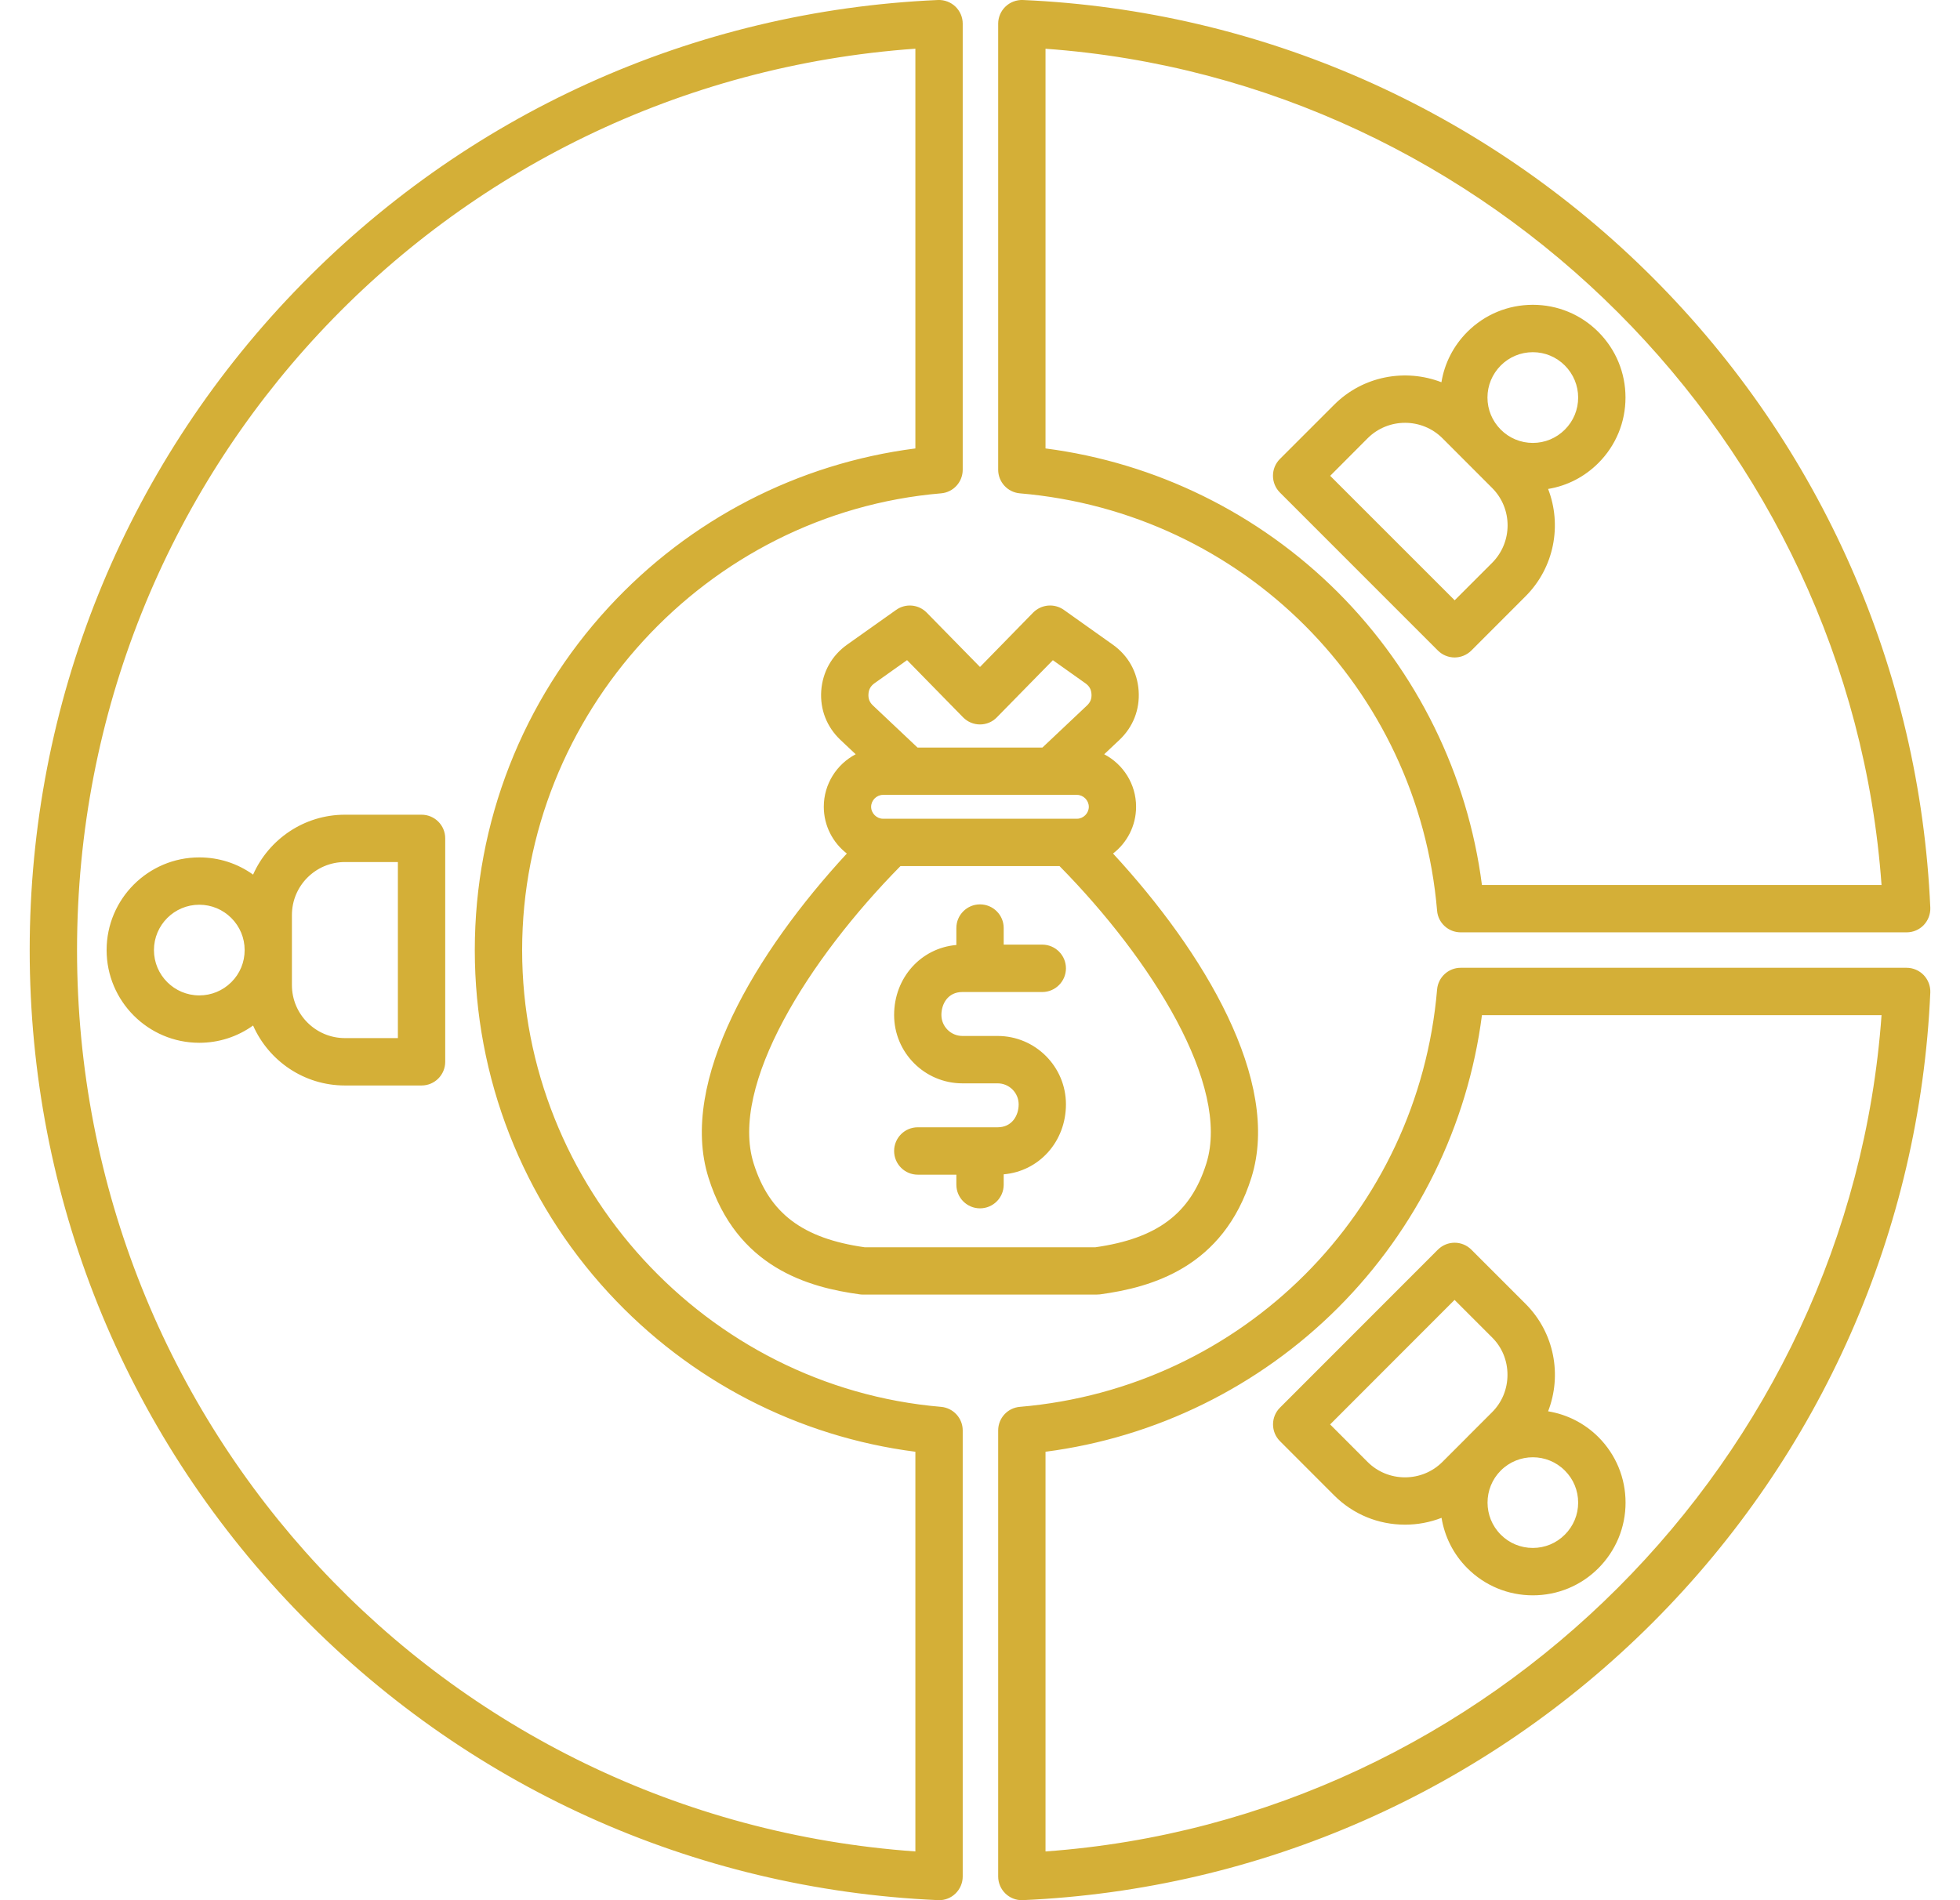 <svg width="33" height="32" viewBox="0 0 33 32" fill="none" xmlns="http://www.w3.org/2000/svg">
<path d="M32.101 16.298H24.593C24.386 16.298 24.214 16.457 24.196 16.663C23.877 20.416 20.922 23.373 17.171 23.692C16.964 23.709 16.806 23.882 16.806 24.089V31.601C16.806 31.71 16.851 31.814 16.929 31.889C17.003 31.96 17.102 32 17.205 32C17.21 32 17.216 32 17.222 31.999C21.223 31.823 24.989 30.163 27.827 27.324C30.664 24.485 32.324 20.717 32.5 16.714C32.504 16.605 32.464 16.5 32.389 16.421C32.314 16.343 32.21 16.298 32.101 16.298ZM17.603 31.179V24.448C19.459 24.208 21.196 23.355 22.528 22.023C23.859 20.69 24.712 18.952 24.951 17.096H31.679C31.143 24.568 25.072 30.642 17.603 31.179ZM15.844 23.692C11.889 23.356 8.791 19.977 8.791 16C8.791 12.023 11.889 8.644 15.844 8.308C16.051 8.291 16.209 8.118 16.209 7.91V0.398C16.209 0.289 16.164 0.186 16.086 0.111C16.008 0.036 15.901 -0.004 15.793 0C11.669 0.181 7.82 1.926 4.956 4.913C2.082 7.909 0.5 11.847 0.5 16C0.5 20.153 2.082 24.091 4.956 27.086C7.82 30.073 11.669 31.818 15.793 31.999C15.799 31.999 15.805 32 15.81 32C15.913 32 16.012 31.961 16.086 31.889C16.164 31.814 16.209 31.71 16.209 31.601V24.089C16.209 23.883 16.051 23.71 15.844 23.692ZM15.412 31.179C7.464 30.616 1.297 24.027 1.297 16C1.297 7.973 7.464 1.384 15.412 0.82V7.552C13.434 7.806 11.613 8.746 10.25 10.224C8.795 11.801 7.994 13.852 7.994 16C7.994 18.148 8.795 20.199 10.25 21.776C11.613 23.253 13.435 24.194 15.412 24.448V31.179ZM17.171 8.308C20.922 8.627 23.877 11.583 24.196 15.337C24.213 15.543 24.386 15.701 24.593 15.701H32.102C32.211 15.701 32.314 15.657 32.389 15.579C32.464 15.5 32.504 15.394 32.5 15.286C32.324 11.282 30.664 7.514 27.827 4.675C24.989 1.836 21.223 0.176 17.222 0C17.114 -0.004 17.007 0.036 16.929 0.111C16.851 0.186 16.806 0.29 16.806 0.398V7.91C16.806 8.117 16.964 8.29 17.171 8.308ZM17.603 0.821C25.072 1.358 31.143 7.431 31.679 14.904H24.951C24.712 13.047 23.859 11.309 22.528 9.977C21.196 8.645 19.459 7.792 17.603 7.552V0.821ZM24.491 11.072C24.593 11.072 24.695 11.032 24.773 10.955L25.685 10.042C26.173 9.554 26.299 8.839 26.065 8.234C26.384 8.182 26.678 8.031 26.911 7.798C27.206 7.503 27.368 7.111 27.368 6.694C27.368 6.278 27.206 5.886 26.911 5.59C26.616 5.295 26.224 5.133 25.808 5.133C25.391 5.133 24.999 5.295 24.704 5.59C24.471 5.824 24.321 6.118 24.269 6.437C23.663 6.203 22.949 6.329 22.462 6.817L21.549 7.73C21.394 7.885 21.394 8.138 21.549 8.294L24.209 10.955C24.287 11.033 24.39 11.072 24.491 11.072ZM25.268 6.155C25.412 6.011 25.604 5.931 25.808 5.931C26.012 5.931 26.203 6.011 26.347 6.155C26.491 6.3 26.571 6.492 26.571 6.695C26.571 6.899 26.492 7.09 26.347 7.235C26.203 7.379 26.011 7.459 25.808 7.459C25.604 7.459 25.412 7.379 25.268 7.235C25.124 7.09 25.044 6.898 25.044 6.695C25.044 6.492 25.124 6.3 25.268 6.155ZM23.026 7.381C23.373 7.034 23.939 7.033 24.287 7.381L25.122 8.217C25.47 8.564 25.47 9.13 25.122 9.479L24.492 10.109L22.396 8.013L23.026 7.381ZM24.491 20.928C24.386 20.928 24.284 20.97 24.209 21.045L21.55 23.706C21.395 23.861 21.395 24.114 21.55 24.269L22.463 25.183C22.781 25.501 23.204 25.676 23.657 25.676C23.871 25.676 24.078 25.636 24.271 25.561C24.322 25.872 24.466 26.17 24.705 26.409C25 26.704 25.392 26.866 25.808 26.866C26.225 26.866 26.617 26.704 26.912 26.409C27.206 26.113 27.369 25.721 27.369 25.305C27.369 24.888 27.206 24.496 26.912 24.201C26.672 23.962 26.375 23.818 26.065 23.767C26.3 23.161 26.174 22.446 25.686 21.958L24.773 21.045C24.698 20.97 24.597 20.928 24.491 20.928ZM26.571 25.305C26.571 25.509 26.491 25.7 26.347 25.844C26.203 25.989 26.011 26.068 25.808 26.068C25.604 26.068 25.412 25.989 25.268 25.844C24.971 25.547 24.971 25.062 25.268 24.765C25.417 24.616 25.612 24.541 25.808 24.541C26.003 24.541 26.199 24.616 26.347 24.765C26.492 24.909 26.571 25.101 26.571 25.305ZM25.381 23.152C25.381 23.392 25.289 23.616 25.121 23.783L24.704 24.2C24.704 24.2 24.704 24.2 24.704 24.201C24.704 24.202 24.704 24.202 24.703 24.202L24.286 24.619C24.119 24.786 23.895 24.879 23.655 24.879C23.416 24.879 23.192 24.786 23.025 24.619L22.395 23.988L24.49 21.891L25.121 22.522C25.29 22.689 25.381 22.913 25.381 23.152ZM7.097 13.72H5.807C5.118 13.72 4.524 14.136 4.261 14.729C3.998 14.54 3.685 14.439 3.355 14.439C2.495 14.439 1.795 15.139 1.795 16C1.795 16.86 2.495 17.561 3.355 17.561C3.685 17.561 3.998 17.459 4.261 17.27C4.524 17.865 5.118 18.28 5.807 18.28H7.098C7.318 18.28 7.496 18.101 7.496 17.881V14.118C7.496 13.898 7.318 13.72 7.097 13.72ZM3.355 16.763C2.934 16.763 2.592 16.421 2.592 16C2.592 15.579 2.934 15.236 3.355 15.236C3.559 15.236 3.751 15.316 3.895 15.46C4.039 15.604 4.119 15.796 4.119 16C4.119 16.204 4.04 16.396 3.895 16.54C3.75 16.684 3.559 16.763 3.355 16.763ZM6.699 17.482H5.807C5.316 17.482 4.915 17.082 4.915 16.59V15.409C4.915 14.917 5.315 14.517 5.807 14.517H6.699V17.482H6.699ZM15.088 10.271L14.263 10.856C14.004 11.04 13.85 11.316 13.827 11.632C13.805 11.948 13.92 12.242 14.15 12.46L14.407 12.702C14.088 12.869 13.87 13.203 13.87 13.586C13.87 13.906 14.023 14.192 14.258 14.374C12.727 16.032 11.42 18.208 11.928 19.83C12.403 21.347 13.612 21.68 14.479 21.798C14.497 21.801 14.515 21.801 14.533 21.801H18.465C18.483 21.801 18.501 21.8 18.519 21.798C19.387 21.68 20.595 21.347 21.07 19.83C21.578 18.208 20.271 16.032 18.74 14.374C18.976 14.192 19.128 13.906 19.128 13.586C19.128 13.202 18.91 12.869 18.591 12.702L18.848 12.46C19.078 12.242 19.193 11.948 19.171 11.632C19.149 11.315 18.995 11.04 18.736 10.856L17.911 10.27C17.751 10.157 17.533 10.177 17.395 10.316L16.5 11.232L15.603 10.317C15.466 10.177 15.248 10.157 15.088 10.271ZM18.132 13.788H14.868C14.76 13.788 14.667 13.696 14.667 13.587C14.667 13.478 14.759 13.386 14.868 13.386H18.132C18.24 13.386 18.332 13.478 18.332 13.587C18.332 13.696 18.24 13.788 18.132 13.788ZM20.311 19.593C20.047 20.434 19.487 20.857 18.439 21.005H14.562C13.514 20.857 12.953 20.433 12.689 19.593C12.277 18.277 13.616 16.153 15.161 14.585H17.839C19.383 16.153 20.723 18.277 20.311 19.593ZM16.5 12.2C16.607 12.2 16.71 12.157 16.784 12.08L17.727 11.118L18.275 11.507C18.34 11.553 18.372 11.609 18.377 11.688C18.382 11.767 18.359 11.826 18.301 11.881L17.551 12.589H15.448L14.698 11.881C14.64 11.826 14.617 11.767 14.622 11.688C14.627 11.609 14.659 11.553 14.724 11.506L15.272 11.117L16.215 12.08C16.29 12.157 16.393 12.2 16.5 12.2ZM15.85 17.092C15.85 17.287 16.009 17.446 16.204 17.446H16.797C17.431 17.446 17.947 17.962 17.947 18.597C17.947 19.226 17.494 19.725 16.899 19.776V19.951C16.899 20.171 16.72 20.349 16.5 20.349C16.281 20.349 16.102 20.171 16.102 19.951V19.782H15.452C15.232 19.782 15.054 19.603 15.054 19.383C15.054 19.163 15.232 18.984 15.452 18.984H16.797C17.04 18.984 17.151 18.784 17.151 18.598C17.151 18.403 16.992 18.244 16.797 18.244H16.204C15.57 18.244 15.054 17.728 15.054 17.093C15.054 16.464 15.507 15.965 16.102 15.914V15.628C16.102 15.408 16.281 15.23 16.5 15.23C16.72 15.23 16.899 15.408 16.899 15.628V15.908H17.549C17.768 15.908 17.947 16.087 17.947 16.307C17.947 16.527 17.768 16.706 17.549 16.706H16.204C15.96 16.705 15.85 16.906 15.85 17.092Z" fill="#D4AF37"/>
</svg>
